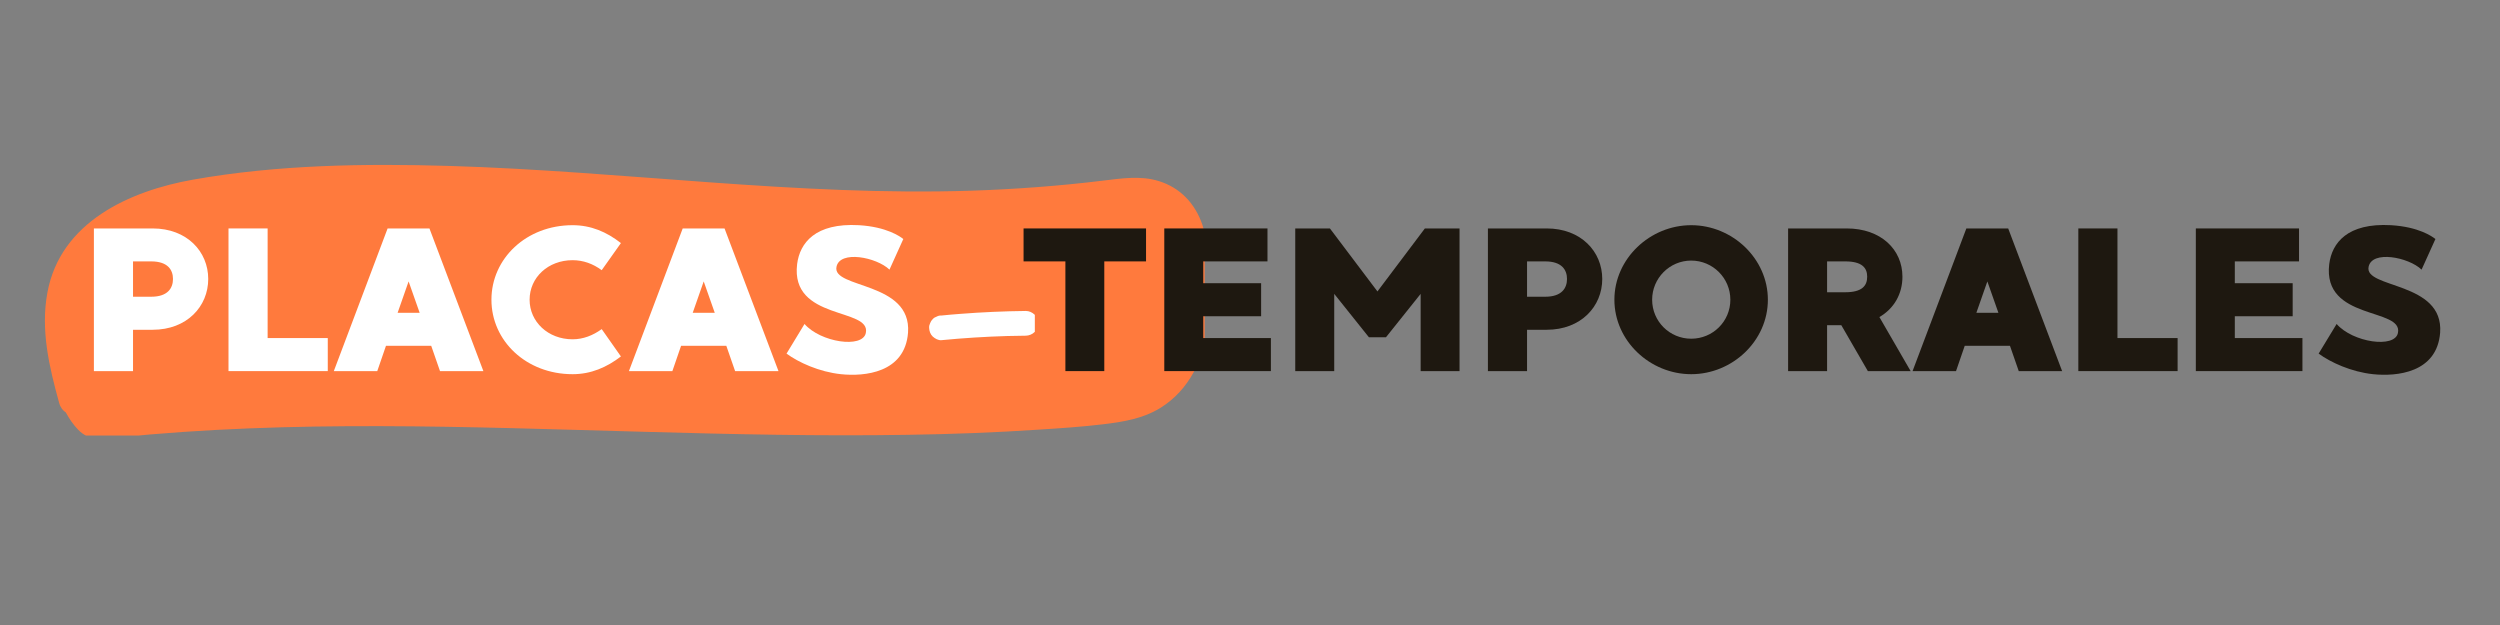 <?xml version="1.0" encoding="UTF-8"?>
<svg xmlns="http://www.w3.org/2000/svg" xmlns:xlink="http://www.w3.org/1999/xlink" width="160" zoomAndPan="magnify" viewBox="0 0 120 30" height="40" preserveAspectRatio="xMidYMid meet" version="1.0">
  <rect x="0" y="0" width="120" height="30" fill="#808080" stroke="none"/>
  <defs>
    <g></g>
    <clipPath id="a77042376f">
      <path d="M 2 7.844 L 57.824 7.844 L 57.824 20.906 L 2 20.906 Z M 2 7.844 " clip-rule="nonzero"></path>
    </clipPath>
    <clipPath id="c924de7ec8">
      <path d="M 44.59 14.926 L 49.672 14.926 L 49.672 16.379 L 44.59 16.379 Z M 44.59 14.926 " clip-rule="nonzero"></path>
    </clipPath>
  </defs>
  <g clip-path="url(#a77042376f)">
    <path fill="#ff7a3d" d="M 58.004 15.59 C 57.793 17.188 57.109 18.711 55.688 19.586 C 54.863 20.094 53.914 20.25 52.969 20.363 C 51.941 20.488 50.91 20.555 49.879 20.621 C 47.781 20.762 45.68 20.84 43.578 20.871 C 39.367 20.941 35.156 20.844 30.945 20.727 C 22.504 20.5 14.031 20.137 5.609 21.004 C 4.926 21.074 4.277 21.18 3.75 20.625 C 3.52 20.387 3.316 20.094 3.16 19.797 C 3.012 19.703 2.895 19.551 2.836 19.328 C 2.359 17.598 1.941 15.832 2.277 14.035 C 2.902 10.656 6.223 9.16 9.277 8.621 C 13.312 7.906 17.488 7.844 21.578 7.965 C 29.941 8.215 38.273 9.426 46.652 9.152 C 48.75 9.082 50.844 8.926 52.93 8.672 C 53.82 8.566 54.742 8.418 55.621 8.691 C 56.652 9.008 57.367 9.773 57.711 10.781 C 57.973 11.547 58.012 12.422 58.066 13.223 C 58.121 14.016 58.109 14.801 58.004 15.59 Z M 58.004 15.59 " fill-opacity="1" fill-rule="nonzero"></path>
  </g>
  <g fill="#ffffff" fill-opacity="1">
    <g transform="translate(3.823, 17.813)">
      <g>
        <path d="M 3.504 -6.848 L 0.684 -6.848 L 0.684 0 L 2.562 0 L 2.562 -1.984 L 3.504 -1.984 C 5.156 -1.984 6.172 -3.109 6.172 -4.422 C 6.172 -5.734 5.156 -6.848 3.504 -6.848 Z M 3.434 -3.57 L 2.562 -3.57 L 2.562 -5.266 L 3.434 -5.266 C 4.238 -5.266 4.48 -4.852 4.48 -4.422 C 4.48 -3.992 4.238 -3.57 3.434 -3.57 Z M 3.434 -3.57 "></path>
      </g>
    </g>
  </g>
  <g fill="#ffffff" fill-opacity="1">
    <g transform="translate(10.284, 17.813)">
      <g>
        <path d="M 2.562 -1.586 L 2.562 -6.848 L 0.684 -6.848 L 0.684 0 L 5.449 0 L 5.449 -1.586 Z M 2.562 -1.586 "></path>
      </g>
    </g>
  </g>
  <g fill="#ffffff" fill-opacity="1">
    <g transform="translate(15.925, 17.813)">
      <g>
        <path d="M 5.195 0 L 7.277 0 L 4.688 -6.848 L 2.68 -6.848 L 0.098 0 L 2.184 0 L 2.602 -1.215 L 4.773 -1.215 Z M 3.16 -2.797 L 3.688 -4.305 L 4.219 -2.797 Z M 3.16 -2.797 "></path>
      </g>
    </g>
  </g>
  <g fill="#ffffff" fill-opacity="1">
    <g transform="translate(23.296, 17.813)">
      <g>
        <path d="M 4.188 -1.527 C 3.012 -1.527 2.125 -2.367 2.125 -3.426 C 2.125 -4.492 3.012 -5.324 4.188 -5.324 C 4.695 -5.324 5.164 -5.156 5.586 -4.844 L 6.508 -6.145 C 5.82 -6.684 5.066 -7.004 4.188 -7.004 C 1.965 -7.004 0.293 -5.402 0.293 -3.426 C 0.293 -1.449 1.965 0.148 4.188 0.148 C 5.066 0.148 5.82 -0.176 6.508 -0.703 L 5.586 -2.016 C 5.164 -1.711 4.695 -1.527 4.188 -1.527 Z M 4.188 -1.527 "></path>
      </g>
    </g>
  </g>
  <g fill="#ffffff" fill-opacity="1">
    <g transform="translate(30.09, 17.813)">
      <g>
        <path d="M 5.195 0 L 7.277 0 L 4.688 -6.848 L 2.68 -6.848 L 0.098 0 L 2.184 0 L 2.602 -1.215 L 4.773 -1.215 Z M 3.16 -2.797 L 3.688 -4.305 L 4.219 -2.797 Z M 3.16 -2.797 "></path>
      </g>
    </g>
  </g>
  <g fill="#ffffff" fill-opacity="1">
    <g transform="translate(37.461, 17.813)">
      <g>
        <path d="M 2.691 -5.008 C 2.855 -5.812 4.609 -5.469 5.234 -4.871 L 5.898 -6.34 C 5.754 -6.457 5.098 -6.926 3.766 -7.004 C 1.672 -7.121 0.93 -6.152 0.801 -5.137 C 0.469 -2.406 4.363 -3.062 4.098 -1.828 C 3.941 -1.078 1.926 -1.379 1.156 -2.262 L 0.293 -0.84 C 0.859 -0.422 1.859 0.039 2.906 0.148 C 4.031 0.266 5.977 0.09 6.125 -1.848 C 6.301 -4.316 2.465 -3.953 2.691 -5.008 Z M 2.691 -5.008 "></path>
      </g>
    </g>
  </g>
  <g fill="#ffffff" fill-opacity="1">
    <g transform="translate(43.889, 17.813)">
      <g></g>
    </g>
  </g>
  <g fill="#ffffff" fill-opacity="1">
    <g transform="translate(46.411, 17.813)">
      <g></g>
    </g>
  </g>
  <g fill="#1e1810" fill-opacity="1">
    <g transform="translate(48.936, 17.813)">
      <g>
        <path d="M 6.074 -6.848 L 0.195 -6.848 L 0.195 -5.266 L 2.203 -5.266 L 2.203 0 L 4.07 0 L 4.07 -5.266 L 6.074 -5.266 Z M 6.074 -6.848 "></path>
      </g>
    </g>
  </g>
  <g fill="#1e1810" fill-opacity="1">
    <g transform="translate(55.202, 17.813)">
      <g>
        <path d="M 2.555 -1.586 L 2.555 -2.633 L 5.332 -2.633 L 5.332 -4.219 L 2.555 -4.219 L 2.555 -5.266 L 5.637 -5.266 L 5.637 -6.848 L 0.684 -6.848 L 0.684 0 L 5.801 0 L 5.801 -1.586 Z M 2.555 -1.586 "></path>
      </g>
    </g>
  </g>
  <g fill="#1e1810" fill-opacity="1">
    <g transform="translate(61.488, 17.813)">
      <g>
        <path d="M 6.906 -6.848 L 4.629 -3.824 L 2.348 -6.848 L 0.684 -6.848 L 0.684 0 L 2.555 0 L 2.555 -3.707 L 4.219 -1.625 L 5.039 -1.625 L 6.703 -3.707 L 6.703 0 L 8.57 0 L 8.57 -6.848 Z M 6.906 -6.848 "></path>
      </g>
    </g>
  </g>
  <g fill="#1e1810" fill-opacity="1">
    <g transform="translate(70.736, 17.813)">
      <g>
        <path d="M 3.504 -6.848 L 0.684 -6.848 L 0.684 0 L 2.562 0 L 2.562 -1.984 L 3.504 -1.984 C 5.156 -1.984 6.172 -3.109 6.172 -4.422 C 6.172 -5.734 5.156 -6.848 3.504 -6.848 Z M 3.434 -3.57 L 2.562 -3.57 L 2.562 -5.266 L 3.434 -5.266 C 4.238 -5.266 4.48 -4.852 4.48 -4.422 C 4.48 -3.992 4.238 -3.57 3.434 -3.57 Z M 3.434 -3.57 "></path>
      </g>
    </g>
  </g>
  <g fill="#1e1810" fill-opacity="1">
    <g transform="translate(77.198, 17.813)">
      <g>
        <path d="M 3.98 -7.004 C 2.004 -7.004 0.293 -5.402 0.293 -3.426 C 0.293 -1.449 2.004 0.148 3.98 0.148 C 5.957 0.148 7.66 -1.449 7.66 -3.426 C 7.66 -5.402 5.957 -7.004 3.98 -7.004 Z M 3.98 -1.555 C 2.945 -1.555 2.105 -2.387 2.105 -3.426 C 2.105 -4.461 2.945 -5.305 3.98 -5.305 C 5.02 -5.305 5.859 -4.461 5.859 -3.426 C 5.859 -2.387 5.02 -1.555 3.98 -1.555 Z M 3.98 -1.555 "></path>
      </g>
    </g>
  </g>
  <g fill="#1e1810" fill-opacity="1">
    <g transform="translate(85.145, 17.813)">
      <g>
        <path d="M 4.512 0 L 6.566 0 L 5.066 -2.594 C 5.773 -3.004 6.172 -3.707 6.172 -4.531 C 6.172 -5.832 5.145 -6.848 3.492 -6.848 L 0.684 -6.848 L 0.684 0 L 2.555 0 L 2.555 -2.203 L 3.238 -2.203 Z M 2.555 -5.266 L 3.426 -5.266 C 4.227 -5.266 4.48 -4.961 4.48 -4.531 C 4.48 -4.09 4.227 -3.785 3.426 -3.785 L 2.555 -3.785 Z M 2.555 -5.266 "></path>
      </g>
    </g>
  </g>
  <g fill="#1e1810" fill-opacity="1">
    <g transform="translate(91.705, 17.813)">
      <g>
        <path d="M 5.195 0 L 7.277 0 L 4.688 -6.848 L 2.68 -6.848 L 0.098 0 L 2.184 0 L 2.602 -1.215 L 4.773 -1.215 Z M 3.16 -2.797 L 3.688 -4.305 L 4.219 -2.797 Z M 3.16 -2.797 "></path>
      </g>
    </g>
  </g>
  <g fill="#1e1810" fill-opacity="1">
    <g transform="translate(99.076, 17.813)">
      <g>
        <path d="M 2.562 -1.586 L 2.562 -6.848 L 0.684 -6.848 L 0.684 0 L 5.449 0 L 5.449 -1.586 Z M 2.562 -1.586 "></path>
      </g>
    </g>
  </g>
  <g fill="#1e1810" fill-opacity="1">
    <g transform="translate(104.716, 17.813)">
      <g>
        <path d="M 2.555 -1.586 L 2.555 -2.633 L 5.332 -2.633 L 5.332 -4.219 L 2.555 -4.219 L 2.555 -5.266 L 5.637 -5.266 L 5.637 -6.848 L 0.684 -6.848 L 0.684 0 L 5.801 0 L 5.801 -1.586 Z M 2.555 -1.586 "></path>
      </g>
    </g>
  </g>
  <g fill="#1e1810" fill-opacity="1">
    <g transform="translate(111.002, 17.813)">
      <g>
        <path d="M 2.691 -5.008 C 2.855 -5.812 4.609 -5.469 5.234 -4.871 L 5.898 -6.34 C 5.754 -6.457 5.098 -6.926 3.766 -7.004 C 1.672 -7.121 0.93 -6.152 0.801 -5.137 C 0.469 -2.406 4.363 -3.062 4.098 -1.828 C 3.941 -1.078 1.926 -1.379 1.156 -2.262 L 0.293 -0.84 C 0.859 -0.422 1.859 0.039 2.906 0.148 C 4.031 0.266 5.977 0.09 6.125 -1.848 C 6.301 -4.316 2.465 -3.953 2.691 -5.008 Z M 2.691 -5.008 "></path>
      </g>
    </g>
  </g>
  <g clip-path="url(#c924de7ec8)">
    <path fill="#ffffff" d="M 45.191 16.328 C 46.238 16.227 47.289 16.16 48.344 16.129 C 48.641 16.121 48.941 16.117 49.242 16.113 C 49.395 16.109 49.551 16.047 49.66 15.938 C 49.719 15.887 49.758 15.82 49.785 15.75 C 49.82 15.676 49.84 15.602 49.836 15.52 C 49.828 15.367 49.777 15.207 49.66 15.102 C 49.547 14.996 49.402 14.926 49.242 14.926 C 48.191 14.938 47.137 14.984 46.09 15.066 C 45.789 15.09 45.492 15.113 45.191 15.145 C 45.109 15.141 45.035 15.156 44.965 15.195 C 44.891 15.219 44.824 15.258 44.773 15.316 C 44.715 15.371 44.676 15.434 44.648 15.508 C 44.613 15.578 44.594 15.652 44.598 15.734 C 44.605 15.891 44.656 16.047 44.773 16.156 C 44.883 16.254 45.039 16.344 45.191 16.328 Z M 45.191 16.328 " fill-opacity="1" fill-rule="nonzero"></path>
  </g>
</svg>
